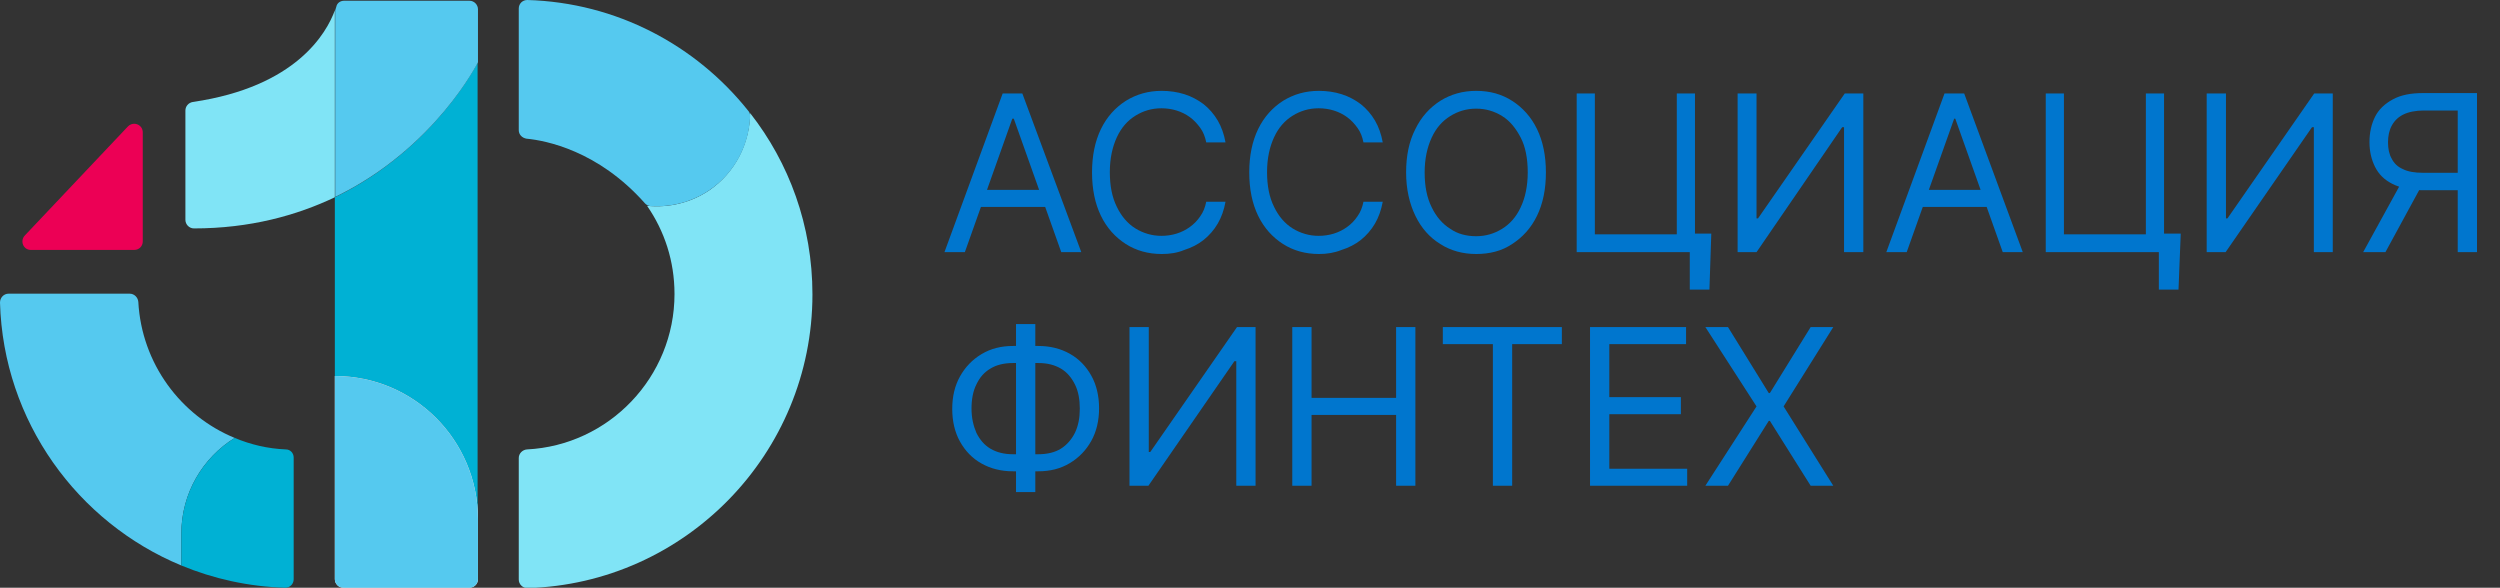 <?xml version="1.0" encoding="utf-8"?>
<!-- Generator: Adobe Illustrator 28.3.0, SVG Export Plug-In . SVG Version: 6.00 Build 0)  -->
<svg version="1.1" id="_Слой_2" xmlns="http://www.w3.org/2000/svg" xmlns:xlink="http://www.w3.org/1999/xlink" x="0px"
	 y="0px" viewBox="0 0 674.2 158.5" style="enable-background:new 0 0 674.2 158.5;" xml:space="preserve">
<rect x="0" y="0" width="674.2" height="158.5" fill="#333333" stroke="none"/>
<style type="text/css">
	.st0{fill:#80E4F6;}
	.st1{fill:#00B1D4;}
	.st2{fill:#55C9EF;}
	.st3{fill:#FFFFFF;}
	.st4{fill:#EC0055;}
	.st5{enable-background:new    ;}
	.st6{fill:#0076CE;}
</style>
<g id="_Слой_1-2">
	<g>
		<path class="st0" d="M50,29.8v29.5c0,1.2,1,2.3,2.3,2.3c15.1,0,27.7-3.5,38-8.4V2.8C88.1,8.8,80,23.4,52,27.5
			C50.8,27.7,50,28.7,50,29.8L50,29.8z"/>
		<path class="st1" d="M90.3,53.2v48.2c21.3,0,38.5,17.2,38.5,38.5v-123C128.8,16.9,117.2,40.2,90.3,53.2L90.3,53.2z"/>
		<path class="st2" d="M90.7,1.8c-0.1,0.3-0.2,0.7-0.3,1v50.3c26.9-13,38.5-36.3,38.5-36.3V2.5c0-1.2-1-2.3-2.3-2.3H92.8
			C91.8,0.2,90.9,0.8,90.7,1.8z"/>
		<path class="st3" d="M90.3,101.4v54.8c0,1.2,1,2.3,2.3,2.3h34c1.2,0,2.3-1,2.3-2.3v-16.3C128.8,118.6,111.6,101.4,90.3,101.4
			L90.3,101.4z"/>
		<path class="st2" d="M90.3,101.4v54.8c0,1.2,1,2.3,2.3,2.3h34c1.2,0,2.3-1,2.3-2.3v-16.3C128.8,118.6,111.6,101.4,90.3,101.4
			L90.3,101.4z"/>
		<path class="st0" d="M202.3,30.5c-0.1,8.1-4,16-11,20.8c-5,3.4-11,4.8-16.8,4.2c4.7,6.8,7.4,14.9,7.4,23.8
			c0,22.4-17.7,40.8-39.8,41.9c-1.2,0.1-2.2,1.1-2.2,2.3v32.8c0,1.3,1.1,2.3,2.3,2.3c42.6-1.2,76.9-36.3,76.9-79.2
			C219.1,60.8,212.8,43.9,202.3,30.5L202.3,30.5z"/>
		<path class="st2" d="M139.9,2.3v32.8c0,1.2,0.9,2.1,2.1,2.3c5.2,0.5,19.3,3.2,31.9,17.4c0.4,0.5,1,0.7,1.6,0.8
			c5.5,0.3,11.1-1.1,15.8-4.3c6.8-4.6,10.7-12.1,11-19.9c0-0.5-0.1-1.1-0.5-1.5C187.7,12.2,166.3,0.7,142.2,0
			C140.9,0,139.9,1,139.9,2.3L139.9,2.3z"/>
		<path class="st2" d="M63.3,118.1c-14.6-6-25.1-20.1-26-36.7c-0.1-1.2-1.1-2.2-2.3-2.2H2.3C1,79.2,0,80.3,0,81.6
			c0.9,32,20.9,59.3,48.9,70.9v-8.6C48.9,133,54.7,123.4,63.3,118.1L63.3,118.1z"/>
		<path class="st1" d="M77.1,121.2c-4.9-0.2-9.5-1.3-13.8-3.1c-8.6,5.3-14.4,14.9-14.4,25.8v8.6c8.7,3.6,18.1,5.7,28,6
			c1.3,0,2.3-1,2.3-2.3v-32.8C79.2,122.2,78.3,121.2,77.1,121.2z"/>
		<path class="st4" d="M8.3,67.4h27.9c1.3,0,2.3-1,2.3-2.3V35.7c0-2.1-2.5-3.1-4-1.6L6.7,63.5C5.3,65,6.3,67.4,8.3,67.4L8.3,67.4z"
			/>
	</g>
	<g class="st5">
		<path class="st6" d="M260.2,68h-5.5l15.7-42.8h5.3L291.6,68h-5.4l-12.8-36H273L260.2,68z M262.3,51.2h21.9v4.6h-21.9V51.2z"/>
	</g>
	<g class="st5">
		<path class="st6" d="M313.3,68.5c-3.6,0-6.9-0.9-9.7-2.7s-5.1-4.3-6.7-7.6c-1.6-3.3-2.4-7.2-2.4-11.7c0-4.5,0.8-8.4,2.4-11.7
			c1.6-3.3,3.9-5.8,6.7-7.6c2.9-1.8,6.1-2.7,9.7-2.7c2.1,0,4.2,0.3,6.1,0.9c1.9,0.6,3.6,1.5,5.2,2.7c1.5,1.2,2.8,2.7,3.8,4.4
			c1,1.7,1.7,3.7,2.1,5.9h-5.2c-0.3-1.5-0.8-2.8-1.6-3.9c-0.8-1.1-1.7-2.1-2.8-2.9c-1.1-0.8-2.3-1.4-3.6-1.8
			c-1.3-0.4-2.7-0.6-4.1-0.6c-2.6,0-4.9,0.7-7,2c-2.1,1.3-3.8,3.2-5,5.8c-1.2,2.6-1.9,5.7-1.9,9.4c0,3.7,0.6,6.8,1.9,9.4
			c1.2,2.5,2.9,4.5,5,5.8c2.1,1.3,4.5,2,7,2c1.4,0,2.8-0.2,4.1-0.6c1.3-0.4,2.5-1,3.6-1.8c1.1-0.8,2-1.7,2.8-2.9
			c0.8-1.1,1.3-2.4,1.6-3.9h5.2c-0.4,2.2-1.1,4.2-2.1,5.9c-1,1.7-2.3,3.2-3.8,4.4c-1.5,1.2-3.3,2.1-5.2,2.7
			C317.5,68.2,315.5,68.5,313.3,68.5z"/>
		<path class="st6" d="M355.7,68.5c-3.6,0-6.9-0.9-9.7-2.7s-5.1-4.3-6.7-7.6c-1.6-3.3-2.4-7.2-2.4-11.7c0-4.5,0.8-8.4,2.4-11.7
			c1.6-3.3,3.9-5.8,6.7-7.6c2.9-1.8,6.1-2.7,9.7-2.7c2.1,0,4.2,0.3,6.1,0.9c1.9,0.6,3.6,1.5,5.2,2.7c1.5,1.2,2.8,2.7,3.8,4.4
			c1,1.7,1.7,3.7,2.1,5.9h-5.2c-0.3-1.5-0.8-2.8-1.6-3.9c-0.8-1.1-1.7-2.1-2.8-2.9c-1.1-0.8-2.3-1.4-3.6-1.8
			c-1.3-0.4-2.7-0.6-4.1-0.6c-2.6,0-4.9,0.7-7,2c-2.1,1.3-3.8,3.2-5,5.8c-1.2,2.6-1.9,5.7-1.9,9.4c0,3.7,0.6,6.8,1.9,9.4
			c1.2,2.5,2.9,4.5,5,5.8c2.1,1.3,4.5,2,7,2c1.4,0,2.8-0.2,4.1-0.6c1.3-0.4,2.5-1,3.6-1.8c1.1-0.8,2-1.7,2.8-2.9
			c0.8-1.1,1.3-2.4,1.6-3.9h5.2c-0.4,2.2-1.1,4.2-2.1,5.9c-1,1.7-2.3,3.2-3.8,4.4c-1.5,1.2-3.3,2.1-5.2,2.7
			C359.8,68.2,357.8,68.5,355.7,68.5z"/>
		<path class="st6" d="M398.1,68.5c-3.6,0-6.9-0.9-9.7-2.7c-2.9-1.8-5.1-4.3-6.7-7.6c-1.6-3.3-2.5-7.2-2.5-11.7
			c0-4.5,0.8-8.4,2.5-11.7c1.6-3.3,3.9-5.8,6.7-7.6c2.9-1.8,6.1-2.7,9.7-2.7c3.7,0,6.9,0.9,9.7,2.7c2.8,1.8,5.1,4.3,6.7,7.6
			c1.6,3.3,2.4,7.2,2.4,11.7c0,4.5-0.8,8.4-2.4,11.7c-1.6,3.3-3.9,5.8-6.7,7.6C405,67.7,401.7,68.5,398.1,68.5z M398.1,63.7
			c2.6,0,4.9-0.7,7-2c2.1-1.3,3.8-3.2,5-5.8c1.2-2.5,1.9-5.7,1.9-9.4c0-3.7-0.6-6.9-1.9-9.4s-2.9-4.5-5-5.8c-2.1-1.3-4.4-2-7-2
			s-4.9,0.7-7,2c-2.1,1.3-3.8,3.2-5,5.8s-1.9,5.7-1.9,9.4c0,3.7,0.6,6.8,1.9,9.4c1.2,2.5,2.9,4.5,5,5.8
			C393.1,63.1,395.5,63.7,398.1,63.7z"/>
		<path class="st6" d="M425.2,68V25.2h4.9v38h22.1v-38h4.9V68H425.2z M461.5,63L461,78.1h-5.3V68h-3V63H461.5z"/>
		<path class="st6" d="M468.5,25.2h5.2v33.7h0.4l23.4-33.7h5V68h-5.2V34.3h-0.5L473.7,68h-5.1V25.2z"/>
		<path class="st6" d="M514.2,68h-5.5l15.7-42.8h5.3L545.5,68h-5.4l-12.8-36H527L514.2,68z M516.2,51.2h21.9v4.6h-21.9V51.2z"/>
		<path class="st6" d="M551.7,68V25.2h4.9v38h22.1v-38h4.9V68H551.7z M588.1,63l-0.6,15.1h-5.3V68h-3V63H588.1z"/>
		<path class="st6" d="M595.1,25.2h5.2v33.7h0.4l23.4-33.7h5V68H624V34.3h-0.5L600.2,68h-5.1V25.2z"/>
		<path class="st6" d="M647.9,48.7h5.9L643.3,68h-6L647.9,48.7z M668,68h-5.2V29.8h-9.1c-2.3,0-4.2,0.4-5.6,1.1
			c-1.4,0.7-2.4,1.7-3.1,3s-1,2.8-1,4.5c0,1.7,0.3,3.2,1,4.4c0.6,1.2,1.6,2.2,3,2.8c1.4,0.7,3.2,1,5.5,1h11.6v4.7h-11.7
			c-3.3,0-6-0.6-8.2-1.7s-3.7-2.6-4.7-4.6c-1-2-1.5-4.2-1.5-6.7c0-2.5,0.5-4.8,1.5-6.8c1-2,2.6-3.5,4.8-4.7s4.9-1.7,8.2-1.7H668V68z
			"/>
	</g>
	<g class="st5">
		<path class="st6" d="M273.2,93.3h6.8c3.2,0,6,0.7,8.5,2.1c2.5,1.4,4.4,3.4,5.8,5.9c1.4,2.5,2.1,5.5,2.1,8.8c0,3.3-0.7,6.3-2.1,8.8
			s-3.3,4.5-5.8,6s-5.3,2.2-8.5,2.2h-6.8c-3.2,0-6-0.7-8.5-2.1c-2.5-1.4-4.4-3.4-5.8-5.9c-1.4-2.5-2.1-5.5-2.1-8.8
			c0-3.4,0.7-6.3,2.1-8.8c1.4-2.5,3.3-4.5,5.8-6C267.2,94,270,93.3,273.2,93.3z M273.2,97.9c-2.4,0-4.5,0.5-6.1,1.5
			c-1.7,1-2.9,2.4-3.8,4.3c-0.9,1.8-1.3,4-1.3,6.5c0,2.5,0.5,4.6,1.3,6.5c0.9,1.8,2.1,3.3,3.8,4.3c1.7,1,3.7,1.5,6.1,1.5h6.8
			c2.4,0,4.5-0.5,6.1-1.5s2.9-2.5,3.8-4.3c0.9-1.9,1.3-4,1.3-6.5c0-2.5-0.4-4.7-1.3-6.5c-0.9-1.8-2.1-3.3-3.8-4.3s-3.7-1.5-6.1-1.5
			H273.2z M279.2,87.4v45.3H274V87.4H279.2z"/>
		<path class="st6" d="M304.6,88.2h5.2v33.7h0.4l23.4-33.7h5V131h-5.2V97.4h-0.5L309.7,131h-5.1V88.2z"/>
		<path class="st6" d="M348.5,131V88.2h5.2v19.1h22.8V88.2h5.2V131h-5.2v-19.1h-22.8V131H348.5z"/>
		<path class="st6" d="M389.1,92.8v-4.6h32.1v4.6h-13.4V131h-5.2V92.8H389.1z"/>
		<path class="st6" d="M428.8,131V88.2h25.9v4.6H434v14.3h19.3v4.6H434v14.7h21v4.6H428.8z"/>
		<path class="st6" d="M466,88.2l11,17.8h0.3l11-17.8h6.1l-13.4,21.4l13.4,21.4h-6.1l-11-17.5h-0.3L466,131h-6.1l13.8-21.4
			l-13.8-21.4H466z"/>
	</g>
</g>
</svg>
